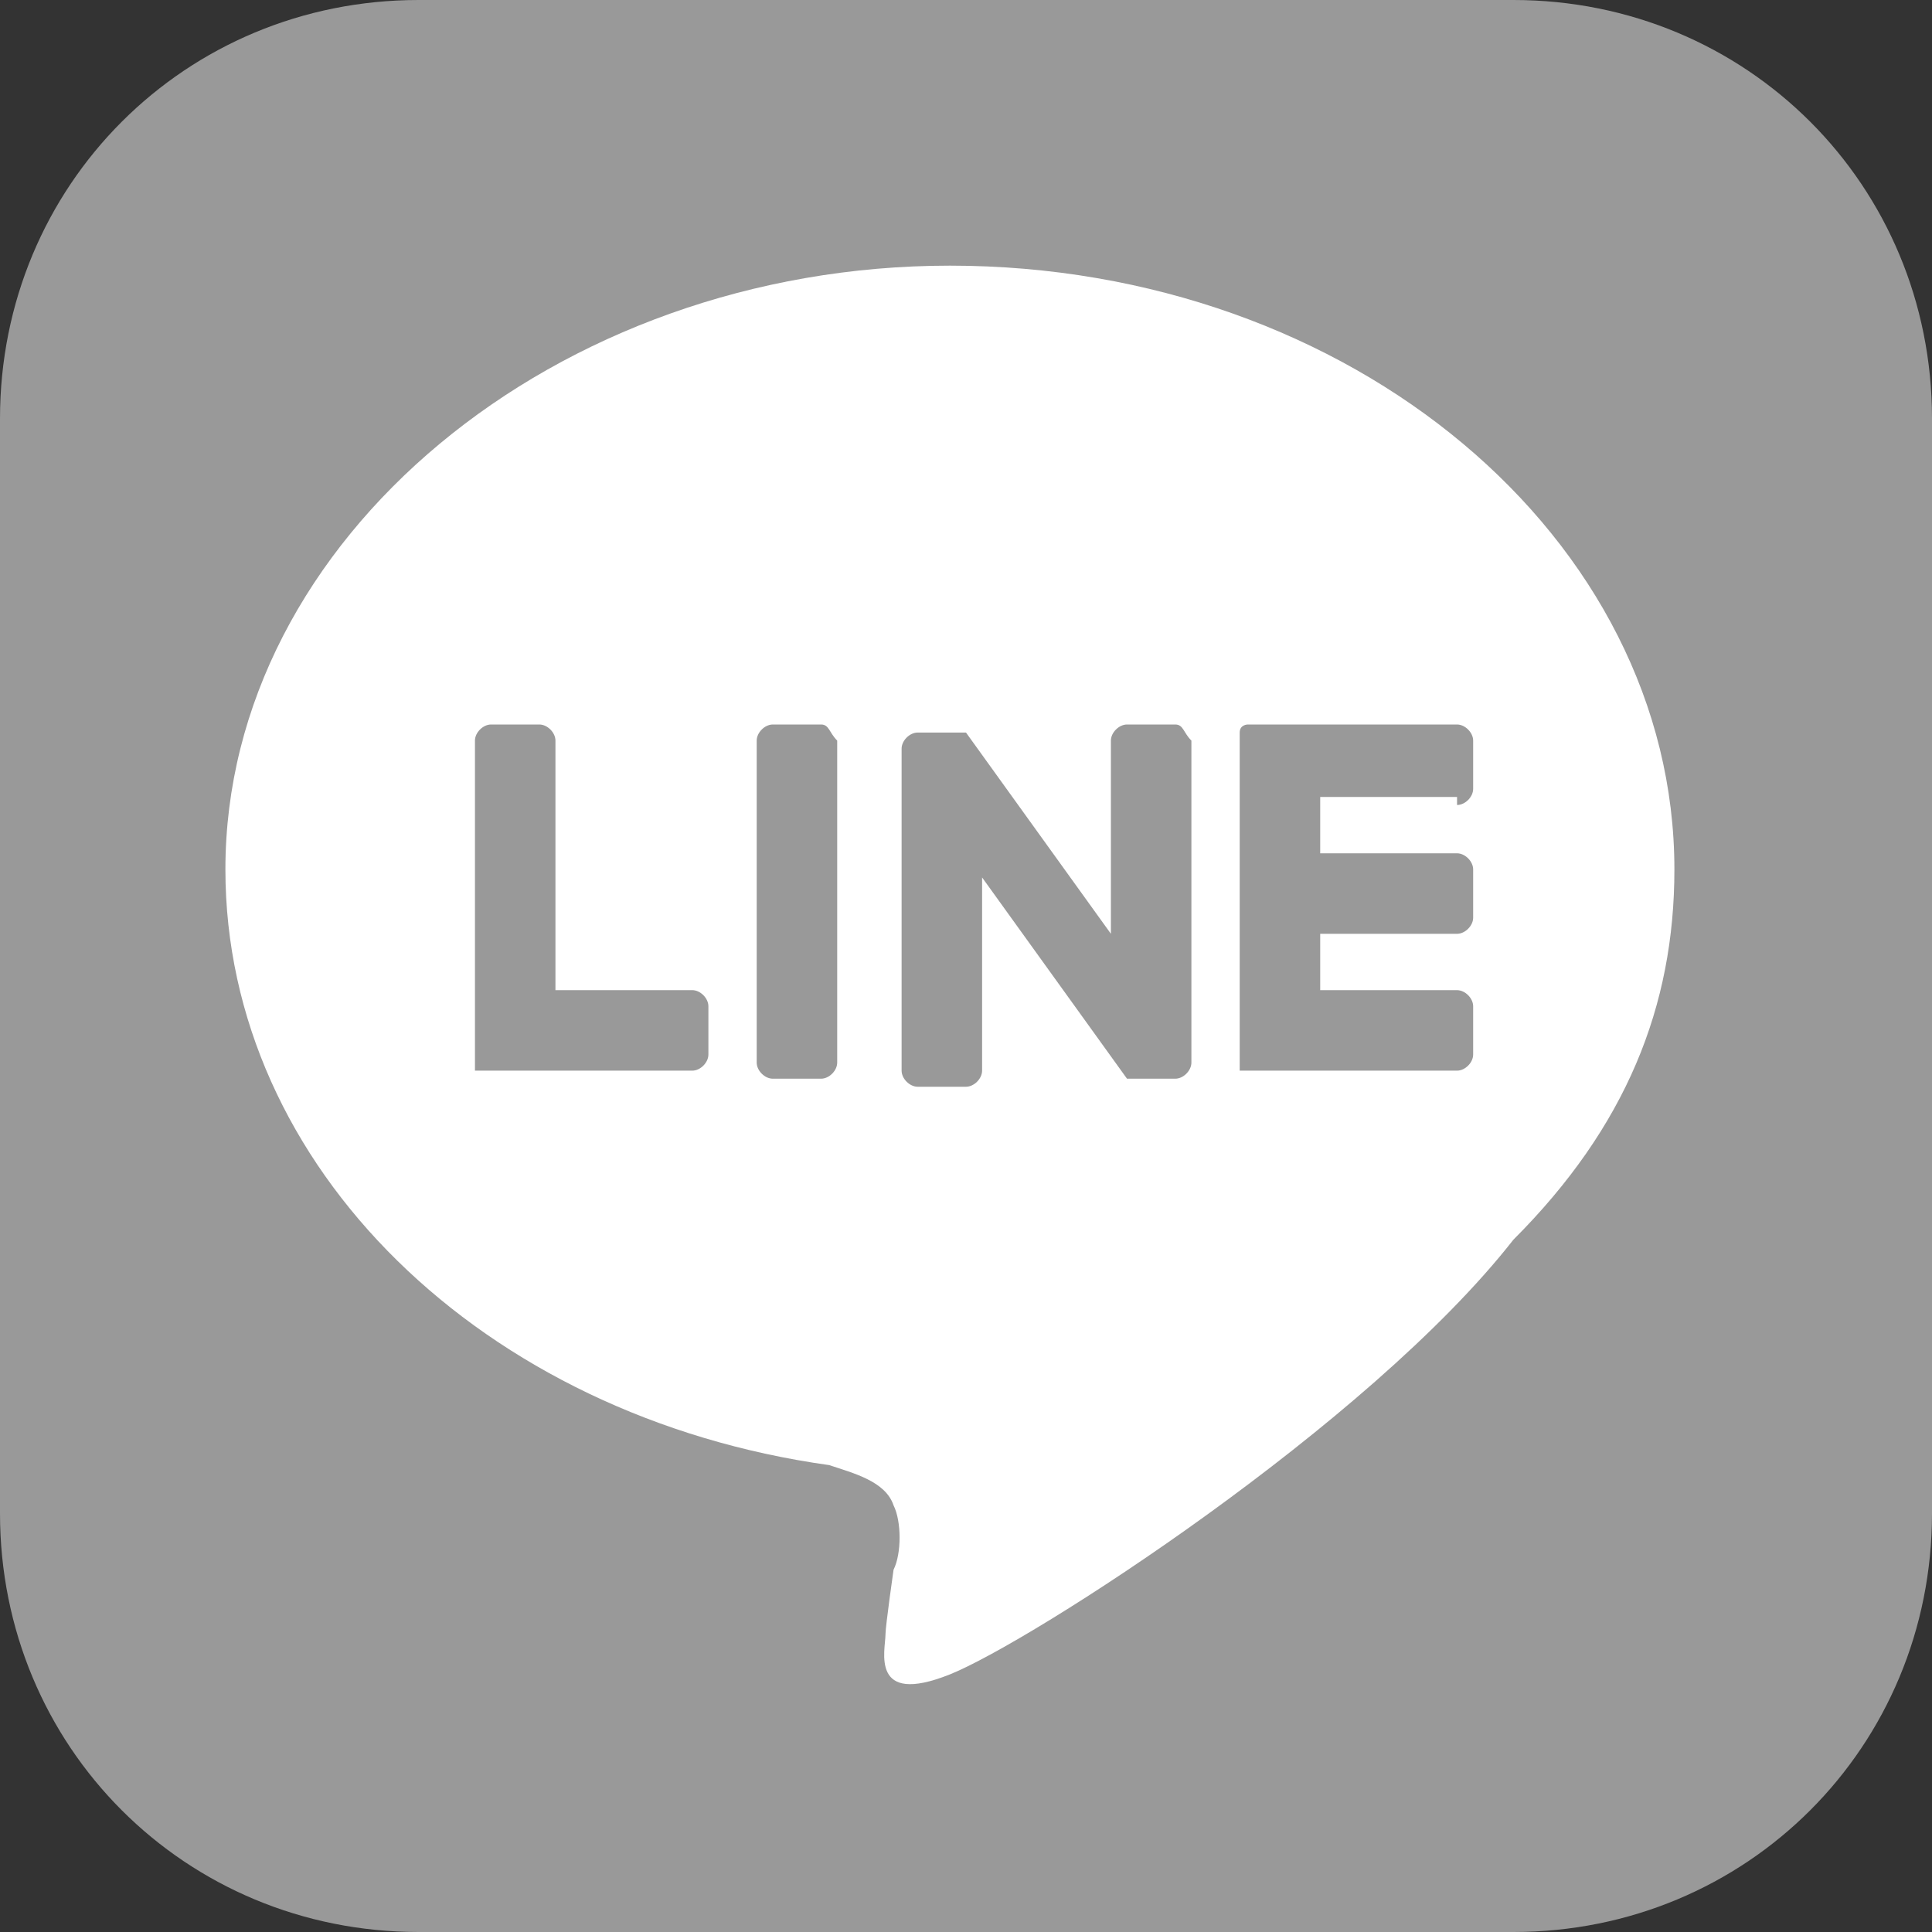 <?xml version="1.0" encoding="utf-8"?>
<!-- Generator: Adobe Illustrator 16.0.0, SVG Export Plug-In . SVG Version: 6.00 Build 0)  -->
<!DOCTYPE svg PUBLIC "-//W3C//DTD SVG 1.1//EN" "http://www.w3.org/Graphics/SVG/1.1/DTD/svg11.dtd">
<svg version="1.1" id="圖層_1" xmlns="http://www.w3.org/2000/svg" xmlns:xlink="http://www.w3.org/1999/xlink" x="0px" y="0px"
	 width="24px" height="24px" viewBox="52.4 53.1 24 24" style="enable-background:new 52.4 53.1 24 24;" xml:space="preserve">
<rect x="52.4" y="53.1" width="24" height="24" fill="#333333" stroke="none"/>
<style type="text/css">
<![CDATA[
	.st0{fill:#999999;}
	.st1{fill:#FFFFFF;}
]]>
</style>
<path class="st0" d="M71.2,77.1H57.6c-2.9,0-5.2-2.3-5.2-5.2V58.3c0-2.9,2.3-5.2,5.2-5.2h13.6c2.9,0,5.2,2.3,5.2,5.2v13.6
	C76.4,74.8,74.1,77.1,71.2,77.1"/>
<path class="st1" d="M73.2,63.9c0-4.1-4-7.5-9-7.5c-4.9,0-9,3.4-9,7.5c0,3.7,3.2,6.8,7.5,7.4c0.3,0.1,0.7,0.2,0.8,0.5
	c0.1,0.2,0.1,0.6,0,0.8c0,0-0.1,0.7-0.1,0.8c0,0.2-0.2,0.9,0.8,0.5c1-0.4,5.2-3.1,7-5.4h0C72.6,67.1,73.2,65.6,73.2,63.9"/>
<path class="st0" d="M62.6,62.1h-0.6c-0.1,0-0.2,0.1-0.2,0.2v4c0,0.1,0.1,0.2,0.2,0.2h0.6c0.1,0,0.2-0.1,0.2-0.2v-4
	C62.7,62.2,62.7,62.1,62.6,62.1"/>
<path class="st0" d="M67,62.1h-0.6c-0.1,0-0.2,0.1-0.2,0.2v2.4l-1.8-2.5c0,0,0,0,0,0l0,0c0,0,0,0,0,0c0,0,0,0,0,0c0,0,0,0,0,0
	c0,0,0,0,0,0c0,0,0,0,0,0c0,0,0,0,0,0c0,0,0,0,0,0c0,0,0,0,0,0c0,0,0,0,0,0c0,0,0,0,0,0c0,0,0,0,0,0c0,0,0,0,0,0c0,0,0,0,0,0
	c0,0,0,0,0,0c0,0,0,0,0,0c0,0,0,0,0,0c0,0,0,0,0,0h-0.6c-0.1,0-0.2,0.1-0.2,0.2v4c0,0.1,0.1,0.2,0.2,0.2h0.6c0.1,0,0.2-0.1,0.2-0.2
	v-2.4l1.8,2.5c0,0,0,0,0,0c0,0,0,0,0,0c0,0,0,0,0,0c0,0,0,0,0,0c0,0,0,0,0,0s0,0,0,0c0,0,0,0,0,0c0,0,0,0,0,0c0,0,0,0,0,0
	c0,0,0,0,0,0H67c0.1,0,0.2-0.1,0.2-0.2v-4C67.1,62.2,67.1,62.1,67,62.1"/>
<path class="st0" d="M61,65.4h-1.7v-3.1c0-0.1-0.1-0.2-0.2-0.2h-0.6c-0.1,0-0.2,0.1-0.2,0.2v4l0,0c0,0,0,0.1,0,0.1c0,0,0,0,0,0
	c0,0,0,0,0,0c0,0,0.1,0,0.1,0l0,0H61c0.1,0,0.2-0.1,0.2-0.2v-0.6C61.2,65.5,61.1,65.4,61,65.4"/>
<path class="st0" d="M70.5,63.1c0.1,0,0.2-0.1,0.2-0.2v-0.6c0-0.1-0.1-0.2-0.2-0.2h-2.6l0,0c0,0-0.1,0-0.1,0.1c0,0,0,0,0,0s0,0,0,0
	c0,0,0,0.1,0,0.1v0v4l0,0c0,0,0,0.1,0,0.1c0,0,0,0,0,0s0,0,0,0c0,0,0.1,0,0.1,0l0,0h2.6c0.1,0,0.2-0.1,0.2-0.2v-0.6
	c0-0.1-0.1-0.2-0.2-0.2h-1.7v-0.7h1.7c0.1,0,0.2-0.1,0.2-0.2v-0.6c0-0.1-0.1-0.2-0.2-0.2h-1.7v-0.7H70.5z"/>
</svg>
